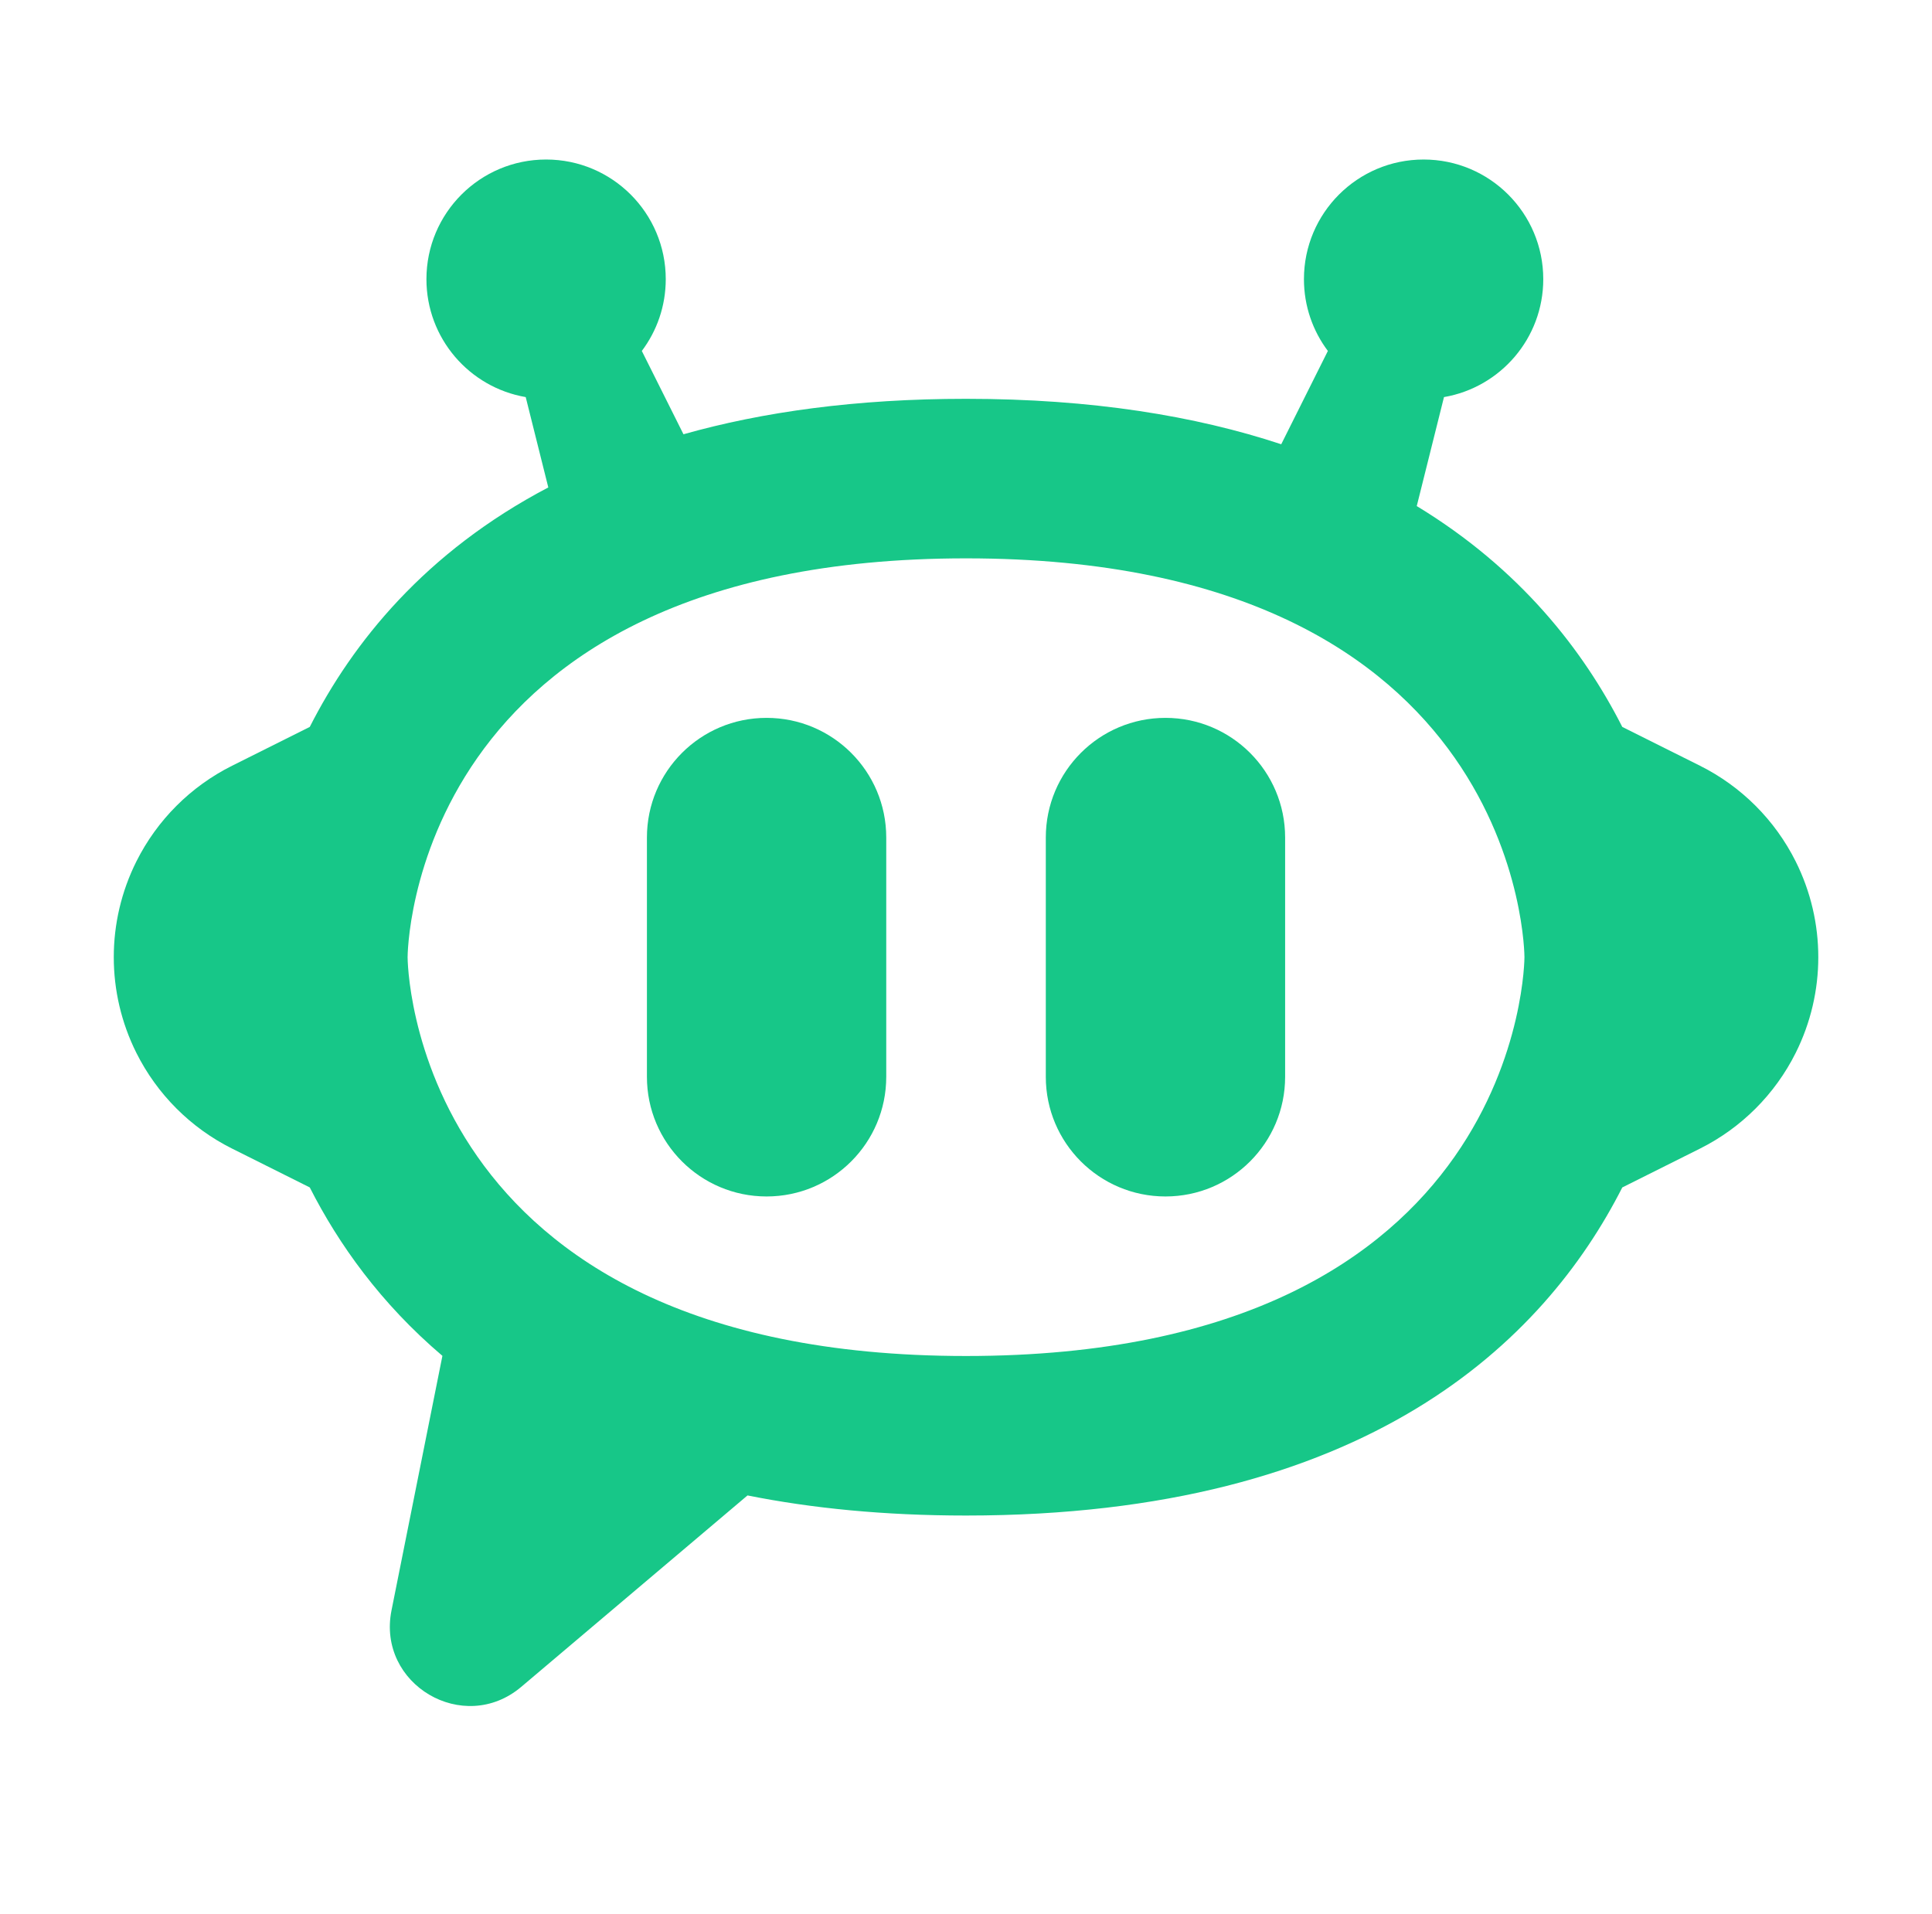 <?xml version="1.0" encoding="UTF-8"?> <svg xmlns="http://www.w3.org/2000/svg" width="111" height="110" viewBox="0 0 111 110" fill="none"><path d="M44.043 41.249C40.246 41.249 37.168 44.327 37.168 48.124V61.874C37.168 65.671 40.246 68.749 44.043 68.749C47.84 68.749 50.918 65.671 50.918 61.874V48.124C50.918 44.327 47.84 41.249 44.043 41.249Z" fill="#17C788"></path><path d="M66.96 41.249C63.163 41.249 60.085 44.327 60.085 48.124V61.874C60.085 65.671 63.163 68.749 66.96 68.749C70.757 68.749 73.835 65.671 73.835 61.874V48.124C73.835 44.327 70.757 41.249 66.96 41.249Z" fill="#17C788"></path><path fill-rule="evenodd" clip-rule="evenodd" d="M38.25 16.041C38.25 17.589 37.738 19.017 36.875 20.166L39.268 24.953C43.806 23.672 49.168 22.916 55.502 22.916C62.731 22.916 68.693 23.901 73.611 25.527L76.291 20.166C75.428 19.017 74.916 17.589 74.916 16.041C74.916 12.244 77.994 9.166 81.791 9.166C85.588 9.166 88.666 12.244 88.666 16.041C88.666 19.439 86.201 22.261 82.962 22.817L81.397 29.079C87.331 32.68 90.972 37.369 93.205 41.768L97.669 43.999C100.049 45.189 101.979 47.119 103.169 49.499C104.9 52.962 104.9 57.037 103.169 60.499C101.979 62.879 100.049 64.809 97.669 65.999L93.206 68.231C88.717 77.069 78.546 87.083 55.502 87.083C50.802 87.083 46.637 86.666 42.947 85.928L29.948 96.927C26.635 99.731 21.642 96.786 22.494 92.529L25.418 77.907C21.87 74.894 19.449 71.482 17.797 68.23L13.335 65.999C10.955 64.809 9.026 62.879 7.835 60.499C6.104 57.037 6.104 52.962 7.835 49.499C9.026 47.119 10.955 45.189 13.335 43.999L17.797 41.769C20.259 36.92 24.432 31.717 31.502 28.008L30.204 22.817C26.965 22.261 24.5 19.439 24.5 16.041C24.5 12.244 27.578 9.166 31.375 9.166C35.172 9.166 38.25 12.244 38.25 16.041ZM55.502 32.083C87.585 32.083 87.585 54.999 87.585 54.999C87.585 54.999 87.585 77.916 55.502 77.916C23.418 77.916 23.418 54.999 23.418 54.999C23.418 54.999 23.418 32.083 55.502 32.083Z" fill="#17C788"></path></svg> 
